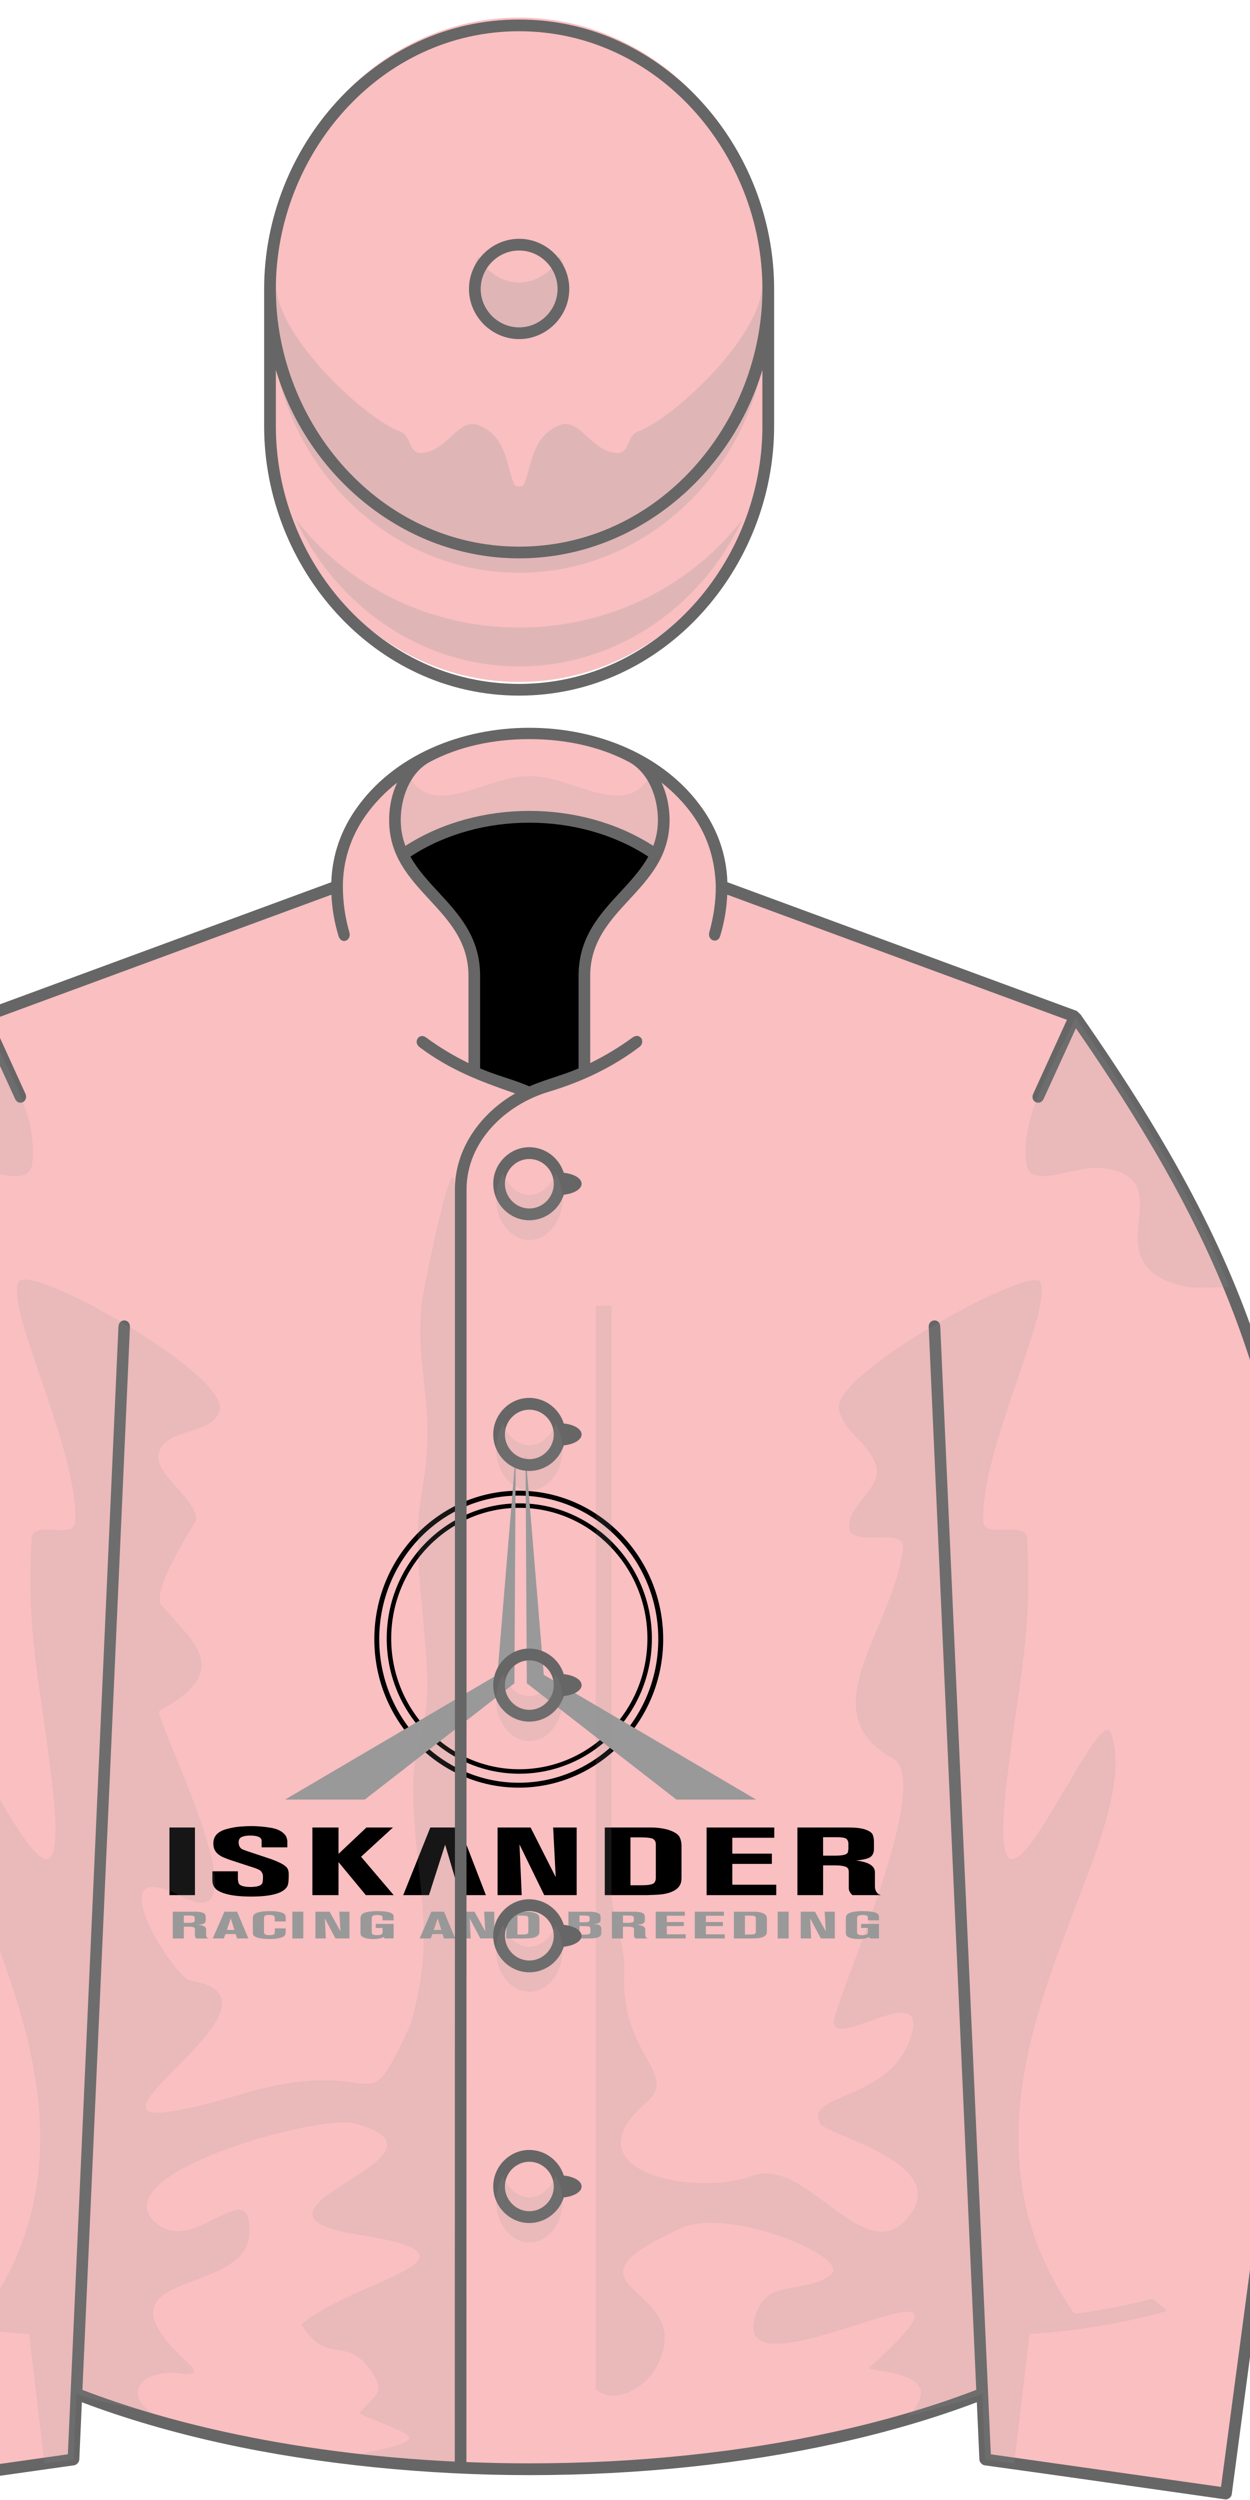 <?xml version="1.0"?>
<!DOCTYPE svg PUBLIC '-//W3C//DTD SVG 1.0//EN'
          'http://www.w3.org/TR/2001/REC-SVG-20010904/DTD/svg10.dtd'>
<svg stroke-dasharray="none" shape-rendering="auto" xmlns="http://www.w3.org/2000/svg" font-family="&apos;Dialog&apos;" text-rendering="auto" fill-opacity="1" contentScriptType="text/ecmascript" color-interpolation="auto" color-rendering="auto" preserveAspectRatio="xMidYMid meet" font-size="12" fill="black" xmlns:xlink="http://www.w3.org/1999/xlink" stroke="black" image-rendering="auto" stroke-miterlimit="10" zoomAndPan="magnify" version="1.0" stroke-linecap="square" stroke-linejoin="miter" contentStyleType="text/css" font-style="normal" stroke-width="1" stroke-dashoffset="0" font-weight="normal" stroke-opacity="1" viewBox="230 200 160 320">
<!--Generated by the Batik Graphics2D SVG Generator--><defs id="genericDefs"/>
  <g>
  <g fill="rgb(249,191,193)" stroke="rgb(249,191,193)">
    <path d="M355.731 506.441 L356.107 514.837 L386.925 519.202 L399.771 422.891 C394.808 382.002 391.371 364.231 367.582 330.137 L322.585 313.557 C322.536 300.809 308.787 293.878 297.756 293.878 C286.73 293.878 272.972 300.816 272.926 313.558 L227.929 330.138 C204.139 364.232 200.702 382.003 195.739 422.892 L208.585 519.203 L239.403 514.838 L239.779 506.442 C258.207 513.635 278.124 516.092 297.756 516.092 C317.328 516.092 337.37 513.609 355.731 506.441 L355.731 506.441 Z" stroke="none" fill-rule="evenodd"/>
      <path fill="black" d="M398.833 317.469 C383.595 317.469 371.198 304.726 371.198 289.063 C371.198 273.4 383.595 260.657 398.833 260.657 C414.071 260.657 426.468 273.4 426.468 289.063 C426.468 304.726 414.071 317.469 398.833 317.469 L398.833 317.469 ZM398.833 261.593 C384.112 261.593 372.135 273.916 372.135 289.062 C372.135 304.208 384.112 316.531 398.833 316.531 C413.554 316.531 425.531 304.209 425.531 289.062 C425.531 273.915 413.555 261.593 398.833 261.593 L398.833 261.593 Z" fill-rule="evenodd" transform="translate(245,379) scale(0.669,0.669) translate(-322,-243)" stroke="none"/>
      <path fill="black" d="M398.938 314.803 C384.951 314.803 373.572 303.2 373.572 288.938 C373.572 274.676 384.951 263.072 398.938 263.072 C412.924 263.072 424.303 274.676 424.303 288.938 C424.303 303.2 412.924 314.803 398.938 314.803 L398.938 314.803 ZM398.938 263.928 C385.423 263.928 374.429 275.147 374.429 288.937 C374.429 302.727 385.424 313.947 398.938 313.947 C412.452 313.947 423.448 302.727 423.448 288.937 C423.448 275.147 412.452 263.928 398.938 263.928 L398.938 263.928 Z" fill-rule="evenodd" transform="translate(245,379) scale(0.669,0.669) translate(-322,-243)" stroke="none"/>
      <path fill="rgb(153,153,153)" d="M444.25 319.75 L429 319.75 L400.375 297.5 L400.125 253.625 L403.625 295.875 Z" fill-rule="evenodd" transform="translate(245,379) scale(0.669,0.669) translate(-322,-243)" stroke="none"/>
      <path fill="rgb(153,153,153)" d="M354.125 319.75 L369.375 319.75 L398 297.5 L398.25 253.625 L394.75 295.875 Z" fill-rule="evenodd" transform="translate(245,379) scale(0.669,0.669) translate(-322,-243)" stroke="none"/>
      <path fill="black" d="M332 325.094 L336.878 325.094 L336.878 338.034 L332 338.034 L332 325.094 Z" fill-rule="evenodd" transform="translate(245,379) scale(0.669,0.669) translate(-322,-243)" stroke="none"/>
      <path fill="black" d="M340.213 333.47 L345.091 333.47 L345.091 334.972 C345.122 335.337 345.183 335.618 345.27 335.812 C345.362 336.004 345.59 336.164 345.96 336.29 C346.378 336.412 346.884 336.474 347.475 336.474 C348.239 336.474 348.805 336.395 349.175 336.237 C349.508 336.108 349.711 335.924 349.785 335.68 C349.859 335.437 349.896 335.048 349.896 334.515 C349.896 334.014 349.721 333.616 349.37 333.321 C349.253 333.241 349.12 333.165 348.966 333.094 C348.819 333.024 348.671 332.964 348.535 332.915 C348.393 332.865 348.295 332.831 348.233 332.811 L343.577 331.29 C342.863 331.024 342.388 330.84 342.16 330.735 C341.926 330.631 341.658 330.462 341.35 330.226 C340.715 329.722 340.398 329.038 340.398 328.172 C340.398 327.442 340.613 326.851 341.044 326.398 C341.494 325.929 342.177 325.578 343.102 325.343 C344.019 325.109 344.879 324.964 345.673 324.907 C346.467 324.85 347.133 324.822 347.669 324.822 C348.784 324.822 349.997 324.925 351.309 325.131 C352.621 325.337 353.563 325.802 354.136 326.527 C354.321 326.723 354.46 327.083 354.552 327.605 L354.552 328.889 L349.636 328.889 L349.636 327.569 C349.562 326.946 348.829 326.634 347.437 326.634 C346.766 326.634 346.23 326.725 345.835 326.904 C345.435 327.086 345.238 327.423 345.238 327.919 C345.238 328.468 345.417 328.884 345.774 329.167 C345.891 329.253 346.23 329.394 346.791 329.587 L351.558 331.181 C352.587 331.572 353.32 331.907 353.757 332.187 C354.2 332.467 354.49 332.741 354.619 333.006 C354.754 333.272 354.819 333.604 354.819 334.003 L354.819 334.424 C354.819 335.363 354.73 335.999 354.551 336.33 C353.843 337.648 351.533 338.308 347.622 338.308 C345.25 338.308 343.424 338.065 342.143 337.579 C341.447 337.316 340.979 337.023 340.739 336.698 C340.443 336.385 340.268 335.938 340.212 335.36 L340.212 333.47 Z" fill-rule="evenodd" transform="translate(245,379) scale(0.669,0.669) translate(-322,-243)" stroke="none"/>
      <path fill="black" d="M359.348 325.094 L364.347 325.094 L364.347 330.137 L369.687 325.094 L374.759 325.094 L368.661 330.688 L374.907 338.035 L369.576 338.035 L364.347 331.713 L364.347 338.035 L359.348 338.035 L359.348 325.094 Z" fill-rule="evenodd" transform="translate(245,379) scale(0.669,0.669) translate(-322,-243)" stroke="none"/>
      <path fill="black" d="M387.545 338.034 L392.544 338.034 L387.545 325.094 L381.91 325.094 L376.727 338.034 L381.642 338.034 L382.016 336.938 L382 336.938 L384.746 328.374 L387.375 337.25 L387.308 337.246 Z" fill-rule="evenodd" transform="translate(245,379) scale(0.669,0.669) translate(-322,-243)" stroke="none"/>
      <path fill="black" d="M409.913 338.034 L403.705 338.034 L398.974 328.338 L399.399 338.034 L394.779 338.034 L394.779 325.094 L401.099 325.094 L405.903 334.589 L405.414 325.094 L409.913 325.094 L409.913 338.034 Z" fill-rule="evenodd" transform="translate(245,379) scale(0.669,0.669) translate(-322,-243)" stroke="none"/>
      <path fill="black" d="M415.29 325.094 L424.336 325.094 C425.814 325.13 427.036 325.345 428.004 325.739 C428.822 326.076 429.35 326.455 429.583 326.876 C429.817 327.297 429.946 327.84 429.972 328.505 L429.972 334.554 C429.972 334.87 429.959 335.109 429.935 335.27 C429.812 336.385 428.98 337.173 427.44 337.632 C426.855 337.787 426.276 337.887 425.704 337.929 C425.131 337.974 424.297 338.008 423.2 338.035 L415.291 338.035 L415.291 325.094 ZM420.206 336.146 L421.952 336.146 C422.58 336.146 423.045 336.134 423.347 336.11 C424.062 336.05 424.524 335.911 424.74 335.688 C424.949 335.466 425.057 335.155 425.057 334.754 L425.057 328.303 C425.057 327.766 424.828 327.399 424.372 327.201 C423.941 327.055 423.196 326.982 422.137 326.982 L420.206 326.982 L420.206 336.146 Z" fill-rule="evenodd" transform="translate(245,379) scale(0.669,0.669) translate(-322,-243)" stroke="none"/>
      <path fill="black" d="M434.775 325.094 L447.719 325.094 L447.719 327.054 L439.69 327.054 L439.69 330.097 L447.257 330.097 L447.257 332.057 L439.69 332.057 L439.69 336.038 L448.098 336.038 L448.098 338.034 L434.775 338.034 L434.775 325.094 Z" fill-rule="evenodd" transform="translate(245,379) scale(0.669,0.669) translate(-322,-243)" stroke="none"/>
      <path fill="black" d="M452.146 325.094 L461.985 325.094 C463.396 325.094 464.48 325.235 465.238 325.515 C465.927 325.766 466.359 326.072 466.531 326.429 C466.704 326.79 466.79 327.255 466.79 327.828 L466.79 329.22 C466.79 329.82 466.614 330.283 466.261 330.612 C466.193 330.71 466.002 330.827 465.688 330.961 C465.263 331.137 464.481 331.289 463.338 331.417 C463.431 331.417 463.643 331.444 463.982 331.498 C464.318 331.552 464.598 331.611 464.82 331.677 C466.255 332.05 466.975 332.715 466.975 333.672 L466.975 336.313 C466.975 336.984 467.204 337.491 467.659 337.834 C467.912 337.95 468.063 338.018 468.112 338.036 L462.701 338.036 C462.559 337.916 462.479 337.849 462.467 337.834 C462.165 337.506 462.002 337.157 461.978 336.787 L461.978 333.839 C461.978 333.57 461.965 333.363 461.941 333.217 C461.874 332.889 461.621 332.662 461.18 332.537 C460.74 332.411 460.149 332.345 459.407 332.336 L457.063 332.336 L457.063 338.036 L452.148 338.036 L452.148 325.094 ZM457.061 330.481 L459.632 330.481 C460.569 330.454 461.185 330.351 461.486 330.172 C461.652 330.07 461.751 329.97 461.788 329.87 C461.818 329.77 461.858 329.564 461.901 329.254 L461.901 328.006 C461.828 327.582 461.636 327.296 461.332 327.147 C460.98 327.013 460.414 326.946 459.632 326.946 L457.061 326.946 L457.061 330.481 Z" fill-rule="evenodd" transform="translate(245,379) scale(0.669,0.669) translate(-322,-243)" stroke="none"/>
      <path fill="rgb(153,153,153)" d="M332.636 341.201 L336.87 341.201 C337.477 341.201 337.943 341.256 338.269 341.367 C338.566 341.467 338.751 341.587 338.826 341.728 C338.9 341.872 338.937 342.055 338.937 342.282 L338.937 342.833 C338.937 343.07 338.861 343.254 338.709 343.384 C338.68 343.423 338.598 343.469 338.462 343.522 C338.279 343.592 337.942 343.652 337.451 343.703 C337.491 343.703 337.583 343.714 337.727 343.735 C337.872 343.756 337.992 343.78 338.087 343.805 C338.706 343.952 339.016 344.216 339.016 344.595 L339.016 345.639 C339.016 345.905 339.114 346.106 339.31 346.242 C339.419 346.288 339.484 346.314 339.505 346.321 L337.176 346.321 C337.115 346.274 337.082 346.248 337.077 346.242 C336.946 346.112 336.876 345.973 336.866 345.828 L336.866 344.661 C336.866 344.555 336.861 344.473 336.85 344.415 C336.821 344.285 336.712 344.195 336.523 344.145 C336.334 344.096 336.079 344.069 335.759 344.066 L334.751 344.066 L334.751 346.321 L332.636 346.321 L332.636 341.201 ZM334.75 343.332 L335.857 343.332 C336.259 343.321 336.525 343.281 336.654 343.21 C336.726 343.17 336.769 343.131 336.783 343.091 C336.798 343.052 336.814 342.97 336.833 342.848 L336.833 342.354 C336.801 342.186 336.719 342.073 336.587 342.014 C336.436 341.96 336.193 341.934 335.857 341.934 L334.75 341.934 L334.75 343.332 Z" fill-rule="evenodd" transform="translate(245,379) scale(0.669,0.669) translate(-322,-243)" stroke="none"/>
      <path fill="rgb(153,153,153)" d="M342.519 341.201 L344.944 341.201 L347.095 346.32 L344.944 346.32 L344.67 345.485 L342.714 345.485 L342.404 346.32 L340.289 346.32 L342.519 341.201 ZM342.976 344.695 L344.439 344.695 L343.739 342.498 L342.976 344.695 Z" fill-rule="evenodd" transform="translate(245,379) scale(0.669,0.669) translate(-322,-243)" stroke="none"/>
      <path fill="rgb(153,153,153)" d="M352.159 343.065 L352.159 342.419 C352.154 342.398 352.148 342.367 352.143 342.327 C352.138 342.287 352.132 342.257 352.127 342.238 C352.103 342.087 352.007 341.978 351.839 341.914 C351.671 341.85 351.414 341.817 351.069 341.817 C350.846 341.817 350.656 341.837 350.497 341.876 C350.328 341.923 350.22 341.985 350.175 342.063 C350.13 342.14 350.102 342.245 350.092 342.377 L350.092 345.114 C350.092 345.212 350.103 345.281 350.124 345.325 C350.201 345.571 350.537 345.694 351.134 345.694 C351.383 345.694 351.606 345.668 351.801 345.615 C351.955 345.563 352.051 345.502 352.09 345.432 C352.128 345.362 352.152 345.239 352.159 345.063 L352.159 344.398 L354.242 344.398 L354.242 345.122 C354.219 345.42 354.164 345.623 354.079 345.732 C353.914 345.939 353.629 346.094 353.222 346.198 C352.815 346.302 352.43 346.366 352.065 346.39 C351.7 346.414 351.395 346.427 351.148 346.427 C350.756 346.427 350.393 346.41 350.059 346.377 C349.062 346.292 348.416 346.089 348.119 345.769 C348.011 345.642 347.956 345.464 347.956 345.233 L347.956 342.449 C347.961 342.418 347.967 342.373 347.972 342.312 C347.977 342.252 347.983 342.208 347.988 342.179 C348.025 341.834 348.297 341.571 348.803 341.389 C349.367 341.19 350.16 341.091 351.18 341.091 C352.095 341.091 352.811 341.168 353.331 341.322 C353.662 341.423 353.901 341.549 354.047 341.7 C354.177 341.82 354.241 342.013 354.241 342.281 L354.241 343.063 L352.159 343.063 Z" fill-rule="evenodd" transform="translate(245,379) scale(0.669,0.669) translate(-322,-243)" stroke="none"/>
      <path fill="rgb(153,153,153)" d="M355.515 341.201 L357.614 341.201 L357.614 346.32 L355.515 346.32 L355.515 341.201 Z" fill-rule="evenodd" transform="translate(245,379) scale(0.669,0.669) translate(-322,-243)" stroke="none"/>
      <path fill="rgb(153,153,153)" d="M366.439 346.32 L363.768 346.32 L361.733 342.484 L361.916 346.32 L359.928 346.32 L359.928 341.201 L362.647 341.201 L364.714 344.957 L364.503 341.201 L366.439 341.201 L366.439 346.32 Z" fill-rule="evenodd" transform="translate(245,379) scale(0.669,0.669) translate(-322,-243)" stroke="none"/>
      <path fill="rgb(153,153,153)" d="M372.776 342.854 L372.776 342.362 C372.776 342.245 372.757 342.152 372.718 342.082 C372.68 342.013 372.579 341.954 372.417 341.905 C372.257 341.857 372.045 341.833 371.78 341.833 C371.498 341.833 371.276 341.859 371.111 341.912 C370.957 341.96 370.851 342.026 370.793 342.112 C370.734 342.198 370.706 342.325 370.706 342.491 L370.706 345.195 C370.706 345.297 370.732 345.386 370.785 345.465 C370.929 345.618 371.234 345.695 371.702 345.695 C372.06 345.695 372.338 345.652 372.534 345.564 C372.697 345.477 372.777 345.326 372.777 345.108 L372.777 344.311 L371.47 344.311 L371.47 343.542 L374.892 343.542 L374.892 346.319 L373.086 346.319 L373.086 346.013 C372.893 346.106 372.74 346.171 372.629 346.21 C372.204 346.355 371.672 346.427 371.033 346.427 C370.388 346.427 369.878 346.367 369.501 346.248 C369.125 346.13 368.863 345.991 368.717 345.833 C368.656 345.767 368.601 345.616 368.554 345.383 L368.554 342.468 C368.575 342.158 368.645 341.932 368.764 341.786 C368.981 341.529 369.37 341.348 369.929 341.245 C370.488 341.142 371.121 341.091 371.829 341.091 C372.401 341.091 372.938 341.126 373.441 341.196 C373.944 341.266 374.323 341.388 374.58 341.561 C374.787 341.707 374.89 341.887 374.89 342.105 L374.89 342.852 L372.776 342.852 Z" fill-rule="evenodd" transform="translate(245,379) scale(0.669,0.669) translate(-322,-243)" stroke="none"/>
      <path fill="rgb(153,153,153)" d="M382.103 341.201 L384.528 341.201 L386.679 346.32 L384.528 346.32 L384.254 345.485 L382.298 345.485 L381.988 346.32 L379.873 346.32 L382.103 341.201 ZM382.56 344.695 L384.023 344.695 L383.323 342.498 L382.56 344.695 Z" fill-rule="evenodd" transform="translate(245,379) scale(0.669,0.669) translate(-322,-243)" stroke="none"/>
      <path fill="rgb(153,153,153)" d="M394.152 346.32 L391.48 346.32 L389.445 342.484 L389.628 346.32 L387.64 346.32 L387.64 341.201 L390.359 341.201 L392.426 344.957 L392.216 341.201 L394.152 341.201 L394.152 346.32 Z" fill-rule="evenodd" transform="translate(245,379) scale(0.669,0.669) translate(-322,-243)" stroke="none"/>
      <path fill="rgb(153,153,153)" d="M396.466 341.201 L400.358 341.201 C400.994 341.215 401.52 341.3 401.937 341.456 C402.29 341.589 402.516 341.739 402.617 341.905 C402.718 342.072 402.773 342.286 402.784 342.55 L402.784 344.944 C402.784 345.069 402.778 345.164 402.767 345.227 C402.714 345.668 402.357 345.98 401.694 346.162 C401.442 346.224 401.193 346.264 400.947 346.28 C400.7 346.298 400.342 346.311 399.869 346.321 L396.466 346.321 L396.466 341.201 ZM398.581 345.573 L399.332 345.573 C399.603 345.573 399.803 345.569 399.933 345.559 C400.24 345.536 400.44 345.48 400.531 345.392 C400.622 345.304 400.668 345.181 400.668 345.023 L400.668 342.469 C400.668 342.257 400.57 342.112 400.374 342.033 C400.189 341.975 399.868 341.947 399.412 341.947 L398.581 341.947 L398.581 345.573 Z" fill-rule="evenodd" transform="translate(245,379) scale(0.669,0.669) translate(-322,-243)" stroke="none"/>
      <path fill="rgb(153,153,153)" d="M408.337 341.201 L411.902 341.201 C412.353 341.201 412.721 341.212 413.007 341.233 C413.293 341.255 413.56 341.309 413.806 341.397 C414.098 341.496 414.282 341.609 414.359 341.736 C414.436 341.863 414.48 342.033 414.49 342.245 L414.49 342.702 C414.49 342.851 414.469 342.973 414.427 343.065 C414.361 343.194 414.254 343.294 414.108 343.365 C413.961 343.435 413.817 343.481 413.678 343.504 C413.538 343.526 413.365 343.547 413.156 343.567 C413.704 343.613 414.085 343.695 414.297 343.813 C414.443 343.906 414.53 344 414.562 344.093 C414.592 344.187 414.613 344.322 414.624 344.501 L414.624 345.227 C414.624 345.254 414.621 345.293 414.616 345.346 C414.61 345.398 414.607 345.435 414.607 345.459 C414.557 345.839 414.22 346.093 413.597 346.22 C413.369 346.265 413.152 346.291 412.944 346.3 C412.736 346.308 412.411 346.315 411.967 346.321 L408.338 346.321 L408.338 341.201 ZM410.451 343.225 L411.219 343.225 C411.511 343.225 411.7 343.22 411.787 343.21 C412.002 343.193 412.156 343.151 412.25 343.083 C412.345 343.015 412.392 342.904 412.392 342.753 L412.392 342.404 C412.392 342.299 412.374 342.223 412.34 342.179 C412.284 342.075 412.174 342.01 412.008 341.982 C411.843 341.955 411.606 341.938 411.299 341.933 L410.451 341.933 L410.451 343.225 ZM410.451 345.581 L411.349 345.581 C411.599 345.581 411.778 345.576 411.886 345.566 C412.116 345.552 412.282 345.507 412.385 345.433 C412.487 345.359 412.538 345.236 412.538 345.065 L412.538 344.463 C412.538 344.323 412.516 344.23 412.47 344.181 C412.402 344.088 412.273 344.029 412.083 344.002 C411.893 343.977 411.654 343.963 411.365 343.963 L410.45 343.963 L410.45 345.581 Z" fill-rule="evenodd" transform="translate(245,379) scale(0.669,0.669) translate(-322,-243)" stroke="none"/>
      <path fill="rgb(153,153,153)" d="M416.657 341.201 L420.891 341.201 C421.497 341.201 421.964 341.256 422.29 341.367 C422.586 341.467 422.771 341.587 422.846 341.728 C422.92 341.872 422.957 342.055 422.957 342.282 L422.957 342.833 C422.957 343.07 422.882 343.254 422.73 343.384 C422.701 343.423 422.619 343.469 422.483 343.522 C422.299 343.592 421.962 343.652 421.471 343.703 C421.511 343.703 421.603 343.714 421.747 343.735 C421.893 343.756 422.013 343.78 422.107 343.805 C422.726 343.952 423.036 344.216 423.036 344.595 L423.036 345.639 C423.036 345.905 423.134 346.106 423.33 346.242 C423.438 346.288 423.504 346.314 423.525 346.321 L421.196 346.321 C421.134 346.274 421.101 346.248 421.096 346.242 C420.965 346.112 420.895 345.973 420.884 345.828 L420.884 344.661 C420.884 344.555 420.879 344.473 420.868 344.415 C420.839 344.285 420.73 344.195 420.541 344.145 C420.352 344.096 420.097 344.069 419.777 344.066 L418.769 344.066 L418.769 346.321 L416.654 346.321 L416.654 341.201 ZM418.772 343.332 L419.878 343.332 C420.28 343.321 420.546 343.281 420.676 343.21 C420.747 343.17 420.79 343.131 420.805 343.091 C420.82 343.052 420.836 342.97 420.855 342.848 L420.855 342.354 C420.823 342.186 420.741 342.073 420.609 342.014 C420.459 341.96 420.214 341.934 419.879 341.934 L418.773 341.934 L418.773 343.332 Z" fill-rule="evenodd" transform="translate(245,379) scale(0.669,0.669) translate(-322,-243)" stroke="none"/>
      <path fill="rgb(153,153,153)" d="M425.042 341.201 L430.611 341.201 L430.611 341.976 L427.156 341.976 L427.156 343.179 L430.412 343.179 L430.412 343.954 L427.156 343.954 L427.156 345.53 L430.774 345.53 L430.774 346.319 L425.042 346.319 L425.042 341.201 Z" fill-rule="evenodd" transform="translate(245,379) scale(0.669,0.669) translate(-322,-243)" stroke="none"/>
      <path fill="rgb(153,153,153)" d="M432.516 341.201 L438.085 341.201 L438.085 341.976 L434.631 341.976 L434.631 343.179 L437.887 343.179 L437.887 343.954 L434.631 343.954 L434.631 345.53 L438.248 345.53 L438.248 346.319 L432.516 346.319 L432.516 341.201 Z" fill-rule="evenodd" transform="translate(245,379) scale(0.669,0.669) translate(-322,-243)" stroke="none"/>
      <path fill="rgb(153,153,153)" d="M439.989 341.201 L443.881 341.201 C444.518 341.215 445.043 341.3 445.46 341.456 C445.813 341.589 446.039 341.739 446.14 341.905 C446.241 342.072 446.296 342.286 446.307 342.55 L446.307 344.944 C446.307 345.069 446.301 345.164 446.29 345.227 C446.237 345.668 445.88 345.98 445.217 346.162 C444.965 346.224 444.716 346.264 444.47 346.28 C444.224 346.298 443.865 346.311 443.393 346.321 L439.99 346.321 L439.99 341.201 ZM442.104 345.573 L442.855 345.573 C443.126 345.573 443.326 345.569 443.456 345.559 C443.764 345.536 443.964 345.48 444.054 345.392 C444.147 345.304 444.192 345.181 444.192 345.023 L444.192 342.469 C444.192 342.257 444.094 342.112 443.898 342.033 C443.712 341.975 443.391 341.947 442.936 341.947 L442.105 341.947 L442.105 345.573 Z" fill-rule="evenodd" transform="translate(245,379) scale(0.669,0.669) translate(-322,-243)" stroke="none"/>
      <path fill="rgb(153,153,153)" d="M448.374 341.201 L450.473 341.201 L450.473 346.32 L448.374 346.32 L448.374 341.201 Z" fill-rule="evenodd" transform="translate(245,379) scale(0.669,0.669) translate(-322,-243)" stroke="none"/>
      <path fill="rgb(153,153,153)" d="M459.298 346.32 L456.627 346.32 L454.591 342.484 L454.775 346.32 L452.787 346.32 L452.787 341.201 L455.507 341.201 L457.574 344.957 L457.363 341.201 L459.299 341.201 L459.299 346.32 Z" fill-rule="evenodd" transform="translate(245,379) scale(0.669,0.669) translate(-322,-243)" stroke="none"/>
      <path fill="rgb(153,153,153)" d="M465.635 342.854 L465.635 342.362 C465.635 342.245 465.615 342.152 465.577 342.082 C465.538 342.013 465.438 341.954 465.276 341.905 C465.117 341.857 464.905 341.833 464.639 341.833 C464.357 341.833 464.134 341.859 463.97 341.912 C463.815 341.96 463.709 342.026 463.651 342.112 C463.593 342.198 463.563 342.325 463.563 342.491 L463.563 345.195 C463.563 345.297 463.589 345.386 463.643 345.465 C463.786 345.618 464.092 345.695 464.558 345.695 C464.917 345.695 465.195 345.652 465.392 345.564 C465.554 345.477 465.634 345.326 465.634 345.108 L465.634 344.311 L464.327 344.311 L464.327 343.542 L467.749 343.542 L467.749 346.319 L465.944 346.319 L465.944 346.013 C465.751 346.106 465.598 346.171 465.487 346.21 C465.061 346.355 464.53 346.427 463.891 346.427 C463.245 346.427 462.736 346.367 462.359 346.248 C461.982 346.13 461.72 345.991 461.575 345.833 C461.514 345.767 461.46 345.616 461.412 345.383 L461.412 342.468 C461.433 342.158 461.504 341.932 461.623 341.786 C461.84 341.529 462.228 341.348 462.788 341.245 C463.347 341.142 463.98 341.091 464.687 341.091 C465.26 341.091 465.796 341.126 466.299 341.196 C466.801 341.266 467.181 341.388 467.438 341.561 C467.645 341.707 467.749 341.887 467.749 342.105 L467.749 342.852 L465.635 342.852 Z" fill-rule="evenodd" transform="translate(245,379) scale(0.669,0.669) translate(-322,-243)" stroke="none"/>
      <path d="M367.582 330.111 L349.596 369.549 L356.108 514.811 L386.926 519.176 L399.772 422.865 C394.809 381.977 391.371 364.205 367.582 330.111 L367.582 330.111 ZM227.929 330.111 L245.914 369.549 L239.403 514.811 L208.585 519.176 L195.739 422.865 C200.703 381.977 204.14 364.205 227.929 330.111 L227.929 330.111 Z" stroke="none" fill-rule="evenodd"/>
      <path d="M328.338 253.555 C328.338 272.136 314.013 287.29 296.449 287.29 C278.885 287.29 264.559 272.136 264.559 253.555 C264.559 247.564 264.559 241.976 264.559 235.985 C264.559 217.404 278.884 202.251 296.449 202.251 C314.013 202.251 328.338 217.405 328.338 235.985 C328.338 241.976 328.338 247.563 328.338 253.555 L328.338 253.555 Z" stroke="none" fill-rule="evenodd"/>
    </g>
    <g fill="rgb(153,153,153)" fill-opacity="0.247" stroke-opacity="0.247" stroke="rgb(153,153,153)">
    <path d="M328.338 239.651 C328.338 258.191 314.013 273.312 296.448 273.312 C278.884 273.312 264.558 258.191 264.558 239.651 C264.558 238.609 264.558 237.572 264.558 236.534 L265.343 236.534 C265.531 243.207 276.854 253.697 281.217 255.225 C282.689 255.74 282.275 258.115 283.978 257.991 C287.373 257.743 288.697 253.27 291.417 254.481 C294.824 255.998 294.747 259.337 295.806 261.965 C295.966 262.362 296.93 262.362 297.09 261.965 C298.15 259.337 298.071 255.998 301.478 254.481 C304.199 253.27 305.523 257.743 308.917 257.991 C310.62 258.115 310.206 255.74 311.679 255.225 C316.041 253.696 327.367 243.206 327.554 236.534 L328.337 236.534 C328.338 237.572 328.338 238.609 328.338 239.651 L328.338 239.651 ZM301.661 232.849 C302.176 233.823 302.472 234.953 302.472 236.156 C302.472 239.799 299.766 242.77 296.449 242.77 C293.131 242.77 290.426 239.799 290.426 236.156 C290.426 234.953 290.722 233.823 291.237 232.849 C292.281 234.823 294.228 236.156 296.45 236.156 C298.672 236.156 300.617 234.823 301.661 232.849 L301.661 232.849 ZM325.026 266.496 C319.802 277.616 308.946 285.29 296.448 285.29 C283.95 285.29 273.095 277.616 267.871 266.496 C274.329 274.873 284.74 280.329 296.448 280.329 C308.156 280.33 318.568 274.873 325.026 266.496 L325.026 266.496 Z" stroke="none" fill-rule="evenodd"/>
    </g>
    <g fill="rgb(102,102,102)" stroke="rgb(102,102,102)">
    <path d="M329.088 254.555 C329.088 272.609 315.078 289.04 296.449 289.04 C277.819 289.04 263.809 272.609 263.809 254.555 L263.809 236.985 C263.809 218.932 277.819 202.501 296.449 202.501 C315.078 202.501 329.088 218.932 329.088 236.985 L329.088 254.555 L329.088 254.555 ZM296.448 230.566 C299.963 230.566 302.867 233.471 302.867 236.985 C302.867 240.499 299.963 243.404 296.448 243.404 C292.934 243.404 290.029 240.498 290.029 236.985 C290.029 233.472 292.935 230.566 296.448 230.566 L296.448 230.566 ZM296.448 232.066 C293.757 232.066 291.529 234.294 291.529 236.985 C291.529 239.676 293.757 241.904 296.448 241.904 C299.14 241.904 301.367 239.676 301.367 236.985 C301.367 234.293 299.141 232.066 296.448 232.066 L296.448 232.066 ZM327.588 247.352 C323.484 261.039 311.092 271.469 296.449 271.469 C281.804 271.469 269.412 261.037 265.309 247.349 L265.309 254.554 C265.309 271.789 278.639 287.539 296.449 287.539 C314.259 287.539 327.588 271.789 327.588 254.554 L327.588 247.352 L327.588 247.352 ZM296.449 269.969 C314.264 269.969 327.588 254.226 327.588 236.984 C327.588 219.749 314.259 204 296.449 204 C278.639 204 265.309 219.75 265.309 236.984 C265.309 254.226 278.634 269.969 296.449 269.969 L296.449 269.969 Z" stroke="none" fill-rule="evenodd"/>
      <path fill="black" d="M290.659 337.227 C292.205 337.922 293.823 338.528 295.5 339.03 C296.281 339.264 297.034 339.548 297.754 339.876 C298.475 339.548 299.228 339.265 300.009 339.03 C301.687 338.528 303.304 337.923 304.851 337.227 L304.853 325.006 C304.854 317.599 311.49 314.821 314.072 309.449 C309.703 306.422 303.992 304.584 297.755 304.584 C291.518 304.584 285.807 306.422 281.437 309.449 C284.019 314.821 290.655 317.598 290.657 325.006 L290.659 337.227 L290.659 337.227 Z" fill-rule="evenodd" stroke="none"/>
      <path d="M289.718 378.5 C289.718 424.049 289.719 469.598 289.7 515.146 M367.716 331.613 L363.588 340.65 C363.139 341.636 361.794 341.013 362.254 340.004 L366.568 330.539 L323.089 314.518 C323.002 316.378 322.706 318.058 322.188 319.795 C321.865 320.876 320.5 320.371 320.795 319.319 C321.326 317.432 321.623 315.472 321.623 313.452 C321.53 310.152 320.64 307.159 318.748 304.442 C317.596 302.789 316.186 301.367 314.68 300.176 C315.332 301.589 315.705 303.226 315.705 304.965 C315.705 309.569 313.129 312.357 310.52 315.18 C308.05 317.853 305.548 320.561 305.547 324.902 L305.548 336.072 C307.493 335.125 309.304 334.015 310.974 332.797 C311.93 332.1 312.691 333.371 311.837 334.016 C308.466 336.563 304.62 338.434 300.22 339.752 C294.712 341.402 289.717 346.115 289.717 352.268 C289.717 361.012 289.717 369.756 289.717 378.5 C289.717 424.049 289.718 469.598 289.699 515.146 C292.383 515.253 295.069 515.31 297.755 515.31 C311.752 515.31 324.982 513.861 336.673 511.294 C343.314 509.837 349.457 508.021 354.961 505.905 L348.875 369.872 C348.826 368.786 350.304 368.692 350.354 369.788 L356.825 514.151 L386.289 518.325 L399.021 422.868 C396.549 402.511 394.455 387.903 390.029 374.173 C385.693 360.725 379.107 348.072 367.716 331.613 L367.716 331.613 ZM297.756 346.842 C299.763 346.842 301.564 348.194 302.164 350.119 C303.462 350.246 304.447 350.826 304.447 351.519 C304.447 352.212 303.462 352.792 302.164 352.919 C301.564 354.843 299.765 356.194 297.756 356.194 C295.227 356.194 293.136 354.077 293.136 351.518 C293.137 348.959 295.228 346.842 297.756 346.842 L297.756 346.842 ZM297.756 348.352 C296.044 348.352 294.627 349.788 294.627 351.52 C294.627 353.252 296.044 354.686 297.756 354.686 C299.466 354.686 300.884 353.252 300.884 351.52 C300.884 349.788 299.468 348.352 297.756 348.352 L297.756 348.352 ZM302.164 382.207 C303.462 382.334 304.447 382.914 304.447 383.607 C304.447 384.3 303.462 384.88 302.164 385.007 C301.564 386.931 299.764 388.282 297.755 388.282 C295.227 388.282 293.135 386.165 293.135 383.606 C293.135 381.045 295.226 378.928 297.755 378.928 C299.764 378.93 301.564 380.281 302.164 382.207 L302.164 382.207 ZM302.164 414.293 C303.462 414.42 304.447 415.002 304.447 415.695 C304.447 416.386 303.462 416.966 302.164 417.093 C301.564 419.019 299.764 420.37 297.755 420.37 C295.227 420.37 293.135 418.253 293.135 415.694 C293.135 413.133 295.226 411.016 297.755 411.016 C299.764 411.018 301.564 412.369 302.164 414.293 L302.164 414.293 ZM302.164 446.381 C303.462 446.508 304.447 447.088 304.447 447.781 C304.447 448.474 303.462 449.054 302.164 449.181 C301.564 451.107 299.764 452.458 297.755 452.458 C295.227 452.458 293.135 450.341 293.135 447.78 C293.135 445.221 295.226 443.104 297.755 443.104 C299.764 443.105 301.564 444.457 302.164 446.381 L302.164 446.381 ZM302.164 478.469 C303.462 478.596 304.447 479.176 304.447 479.869 C304.447 480.562 303.462 481.142 302.164 481.269 C301.564 483.193 299.764 484.546 297.755 484.546 C295.227 484.546 293.135 482.429 293.135 479.868 C293.135 477.309 295.226 475.192 297.755 475.192 C299.764 475.193 301.564 476.545 302.164 478.469 L302.164 478.469 ZM297.755 380.439 C296.044 380.439 294.627 381.875 294.627 383.607 C294.627 385.339 296.044 386.773 297.755 386.773 C299.466 386.773 300.884 385.339 300.884 383.607 C300.884 381.875 299.467 380.439 297.755 380.439 L297.755 380.439 ZM297.755 412.527 C296.044 412.527 294.627 413.961 294.627 415.695 C294.627 417.427 296.044 418.861 297.755 418.861 C299.466 418.861 300.884 417.427 300.884 415.695 C300.885 413.961 299.467 412.527 297.755 412.527 L297.755 412.527 ZM297.755 444.615 C296.044 444.615 294.627 446.049 294.627 447.781 C294.627 449.513 296.044 450.949 297.755 450.949 C299.466 450.949 300.884 449.515 300.884 447.781 C300.885 446.049 299.467 444.615 297.755 444.615 L297.755 444.615 ZM297.755 476.703 C296.044 476.703 294.627 478.137 294.627 479.869 C294.627 481.601 296.044 483.037 297.755 483.037 C299.466 483.037 300.884 481.601 300.884 479.869 C300.884 478.137 299.467 476.703 297.755 476.703 L297.755 476.703 ZM274.717 319.32 C275.033 320.408 273.676 320.969 273.323 319.788 C272.802 318.041 272.511 316.389 272.423 314.518 L228.944 330.539 L233.256 340 C233.688 340.947 232.403 341.693 231.919 340.635 L227.795 331.615 C216.404 348.072 209.817 360.724 205.482 374.174 C201.057 387.904 198.961 402.512 196.489 422.869 L209.221 518.326 L238.686 514.152 L245.16 369.83 C245.211 368.689 246.682 368.771 246.633 369.889 L240.55 505.907 C246.054 508.022 252.197 509.839 258.838 511.296 C267.835 513.271 277.742 514.583 288.21 515.083 C288.229 469.556 288.228 424.028 288.227 378.501 C288.227 369.757 288.227 361.013 288.227 352.269 C288.227 346.999 291.558 342.476 295.942 339.962 C291.423 338.407 287.556 336.937 283.698 334.03 C282.839 333.384 283.648 332.141 284.535 332.796 C286.2 334.025 288.017 335.126 289.964 336.073 L289.964 324.903 C289.963 320.562 287.462 317.854 284.991 315.181 C282.383 312.358 279.807 309.57 279.807 304.966 C279.807 303.227 280.181 301.591 280.833 300.177 C279.326 301.367 277.92 302.793 276.764 304.443 C274.846 307.179 273.888 310.288 273.889 313.453 C273.889 315.472 274.169 317.438 274.717 319.32 L274.717 319.32 ZM387.663 519.275 C387.613 519.65 387.193 519.974 386.824 519.921 C376.551 518.468 366.284 516.97 356.006 515.556 C355.704 515.513 355.375 515.148 355.362 514.841 L355.033 507.487 C349.575 509.555 343.516 511.337 336.988 512.768 C325.193 515.356 311.856 516.817 297.756 516.817 C284.896 516.817 270.985 515.503 258.524 512.768 C251.996 511.336 245.937 509.555 240.48 507.487 L240.15 514.841 C240.136 515.148 239.808 515.513 239.506 515.556 L208.688 519.921 C208.318 519.974 207.899 519.65 207.849 519.275 L195 422.773 C197.486 402.289 199.593 387.589 204.067 373.707 C208.527 359.869 215.329 346.891 227.184 329.875 L227.676 329.404 C242.586 323.91 257.496 318.417 272.406 312.923 C272.522 309.279 273.744 306.164 275.547 303.575 C285.218 289.685 310.291 289.679 319.965 303.575 C321.768 306.163 322.99 309.279 323.106 312.923 L367.836 329.404 L368.328 329.875 C380.182 346.891 386.984 359.869 391.444 373.707 C395.919 387.59 398.025 402.289 400.511 422.773 C400.51 422.764 395.518 460.104 387.663 519.275 L387.663 519.275 ZM310.443 297.498 C306.808 295.577 302.412 294.607 297.755 294.607 C293.098 294.607 288.703 295.577 285.067 297.498 C282.466 298.872 281.297 302.114 281.297 304.965 C281.297 306.186 281.519 307.273 281.893 308.269 C286.593 305.246 292.209 303.794 297.755 303.794 C303.3 303.794 308.919 305.246 313.617 308.269 C313.991 307.273 314.213 306.186 314.213 304.965 C314.214 302.113 313.045 298.872 310.443 297.498 L310.443 297.498 ZM304.055 336.758 L304.057 324.902 C304.058 319.964 306.762 317.038 309.432 314.148 C310.752 312.718 312.066 311.297 312.981 309.644 C308.487 306.704 303.082 305.304 297.756 305.304 C292.432 305.304 287.024 306.703 282.532 309.644 C283.446 311.298 284.759 312.718 286.08 314.148 C288.75 317.038 291.454 319.964 291.455 324.902 L291.457 336.758 C293.52 337.651 295.703 338.164 297.755 339.053 C299.809 338.164 301.991 337.65 304.055 336.758 L304.055 336.758 Z" stroke="none" fill-rule="evenodd"/>
    </g>
    <g fill="rgb(153,153,153)" fill-opacity="0.149" stroke-opacity="0.149" stroke="rgb(153,153,153)">
    <path d="M336.836 458.27 C335.66 463.116 348.429 453.307 346.756 460.145 C344.602 468.963 332.817 467.823 334.975 471.79 C335.83 473.362 352.543 476.985 345.952 484.153 C340.405 490.184 333.104 475.995 326.368 478.505 C318.907 481.286 302.523 477.896 312.686 469.163 C317.069 465.399 309.326 463.095 309.905 452.431 C310.098 448.88 308.273 445.326 308.273 442.359 L308.273 367.16 L306.274 367.16 L306.274 505.834 C308.921 507.977 312.739 505.313 313.95 503.117 C319.92 492.297 299.425 493.289 317.187 485.191 C323.297 482.404 339.039 488.97 336.391 491.134 C333.478 493.515 328.603 491.929 327.079 495.423 C320.881 509.64 361.932 484.421 341.215 503.116 C340.868 503.429 347.412 503.493 347.848 505.964 C348.037 507.04 347.241 508.587 345.889 509.384 C349.163 508.429 352.501 507.677 355.687 506.433 C355.702 506.427 355.717 506.421 355.731 506.415 L355.732 506.415 L356.108 514.811 L359.812 515.334 L361.78 498.746 C368.198 498.328 374.173 497.295 379.387 495.785 L377.536 494.232 C376.598 494.484 375.636 494.72 374.65 494.939 C372.384 495.443 370 495.861 367.518 496.183 C347.201 467.208 377.068 437.07 372.236 421.913 C370.605 416.798 355.603 455.544 358.87 427.95 C360.406 414.975 362.159 409.085 361.457 396.907 C361.324 394.608 355.948 397.053 355.852 394.751 C355.473 385.642 364.663 367.899 363.182 364.14 C362.238 361.744 336.145 375.91 337.405 380.474 C338.333 383.843 341.036 384.298 342.139 387.613 C343.037 390.31 338.688 392.531 338.688 395.375 C338.688 398.352 345.936 395.23 345.596 398.186 C344.421 408.391 333.496 419.2 344.241 425.018 C349.515 427.875 338.045 453.287 336.836 458.27 L336.836 458.27 ZM301.147 350.209 C301.687 351.1 302.007 352.205 302.007 353.404 C302.007 356.328 300.097 358.713 297.756 358.713 C295.414 358.713 293.504 356.328 293.504 353.404 C293.504 352.205 293.825 351.099 294.365 350.209 C295.027 351.846 296.3 352.957 297.756 352.957 C299.212 352.957 300.486 351.846 301.147 350.209 L301.147 350.209 ZM227.993 496.184 C225.512 495.862 223.126 495.444 220.86 494.94 C219.876 494.721 218.914 494.485 217.975 494.233 L216.125 495.786 C221.339 497.296 227.314 498.329 233.731 498.747 L235.699 515.335 L239.403 514.812 L239.779 506.416 C239.781 506.416 239.783 506.418 239.785 506.418 C239.8 506.426 239.818 506.445 239.825 506.434 C242.555 507.491 246.054 507.911 249.618 508.952 C248.268 508.155 247.473 507.04 247.663 505.966 C247.959 504.29 250.544 503.337 253.417 503.843 C254.304 503.999 255.503 503.767 254.296 502.677 C240.426 490.146 261.578 494.261 261.903 485.919 C262.228 477.577 254.492 489.519 249.558 484.155 C243.876 477.977 270.939 470.592 275.36 471.784 C290.943 475.983 256.744 483.02 276.116 486.075 C294.223 488.927 275.192 491.86 268.596 497.514 C271.661 502.703 274.178 499.028 277.249 503.118 C279.717 506.407 277.801 506.632 276.032 508.847 C276.765 509.533 282.554 511.275 282.417 512.052 C282.242 513.046 277.421 513.784 276.053 514.116 C280.002 514.561 284.061 514.887 288.207 515.085 C288.229 460.814 288.224 406.542 288.224 352.271 C288.224 344.916 284.152 365.392 283.994 366.796 C283.285 373.107 284.8 377.605 284.708 383.942 C284.625 389.717 283.468 391.565 283.468 397.342 C283.468 402.119 284.785 411.28 284.708 416.055 C284.611 422.133 282.816 423.28 282.902 429.358 C283.069 441.212 286.081 447.333 282.504 459.233 C276.186 472.93 279.672 462.542 260.869 468.077 C229.216 477.397 270.946 456.138 254.361 453.53 C252.312 453.208 242.05 436.999 253.324 442.77 C264.598 448.541 249.419 419.518 250.406 418.985 C260.032 413.772 254.583 410.108 250.711 405.508 C249.14 403.643 255.097 394.799 255.097 394.514 C255.097 391.67 249.453 388.588 250.352 385.891 C251.456 382.575 257.177 383.846 258.105 380.477 C259.347 375.973 233.441 361.311 232.327 364.143 C230.846 367.903 240.036 385.645 239.656 394.754 C239.553 397.225 234.191 394.438 234.049 396.963 C233.365 409.106 235.105 414.998 236.639 427.953 C239.906 455.547 224.904 416.801 223.273 421.916 C218.443 437.07 248.31 467.209 227.993 496.184 L227.993 496.184 ZM282.632 299.874 C285.961 304.607 292.359 299.341 297.756 299.341 C303.152 299.341 309.551 304.608 312.88 299.874 C313.789 301.382 314.214 303.245 314.214 304.965 C314.214 306.186 313.992 307.273 313.618 308.269 C308.92 305.246 303.301 303.794 297.756 303.794 C292.21 303.794 286.594 305.246 281.894 308.269 C281.519 307.273 281.298 306.186 281.298 304.965 C281.297 303.245 281.724 301.382 282.632 299.874 L282.632 299.874 ZM381.29 364.572 C383.097 365.023 385.464 364.73 387.355 364.73 C386.968 363.791 386.568 362.851 386.152 361.91 C386.153 361.912 386.154 361.912 386.156 361.914 C386.074 361.73 385.992 361.545 385.91 361.359 C385.908 361.357 385.906 361.353 385.904 361.351 C381.052 350.499 374.474 339.999 367.679 330.251 C364.987 336.23 360.556 342.636 361.4 348.976 C361.856 352.396 367.59 349.087 371.017 349.499 C381.978 350.82 369.287 361.57 381.29 364.572 L381.29 364.572 ZM214.222 364.572 C212.415 365.023 210.048 364.73 208.156 364.73 C208.544 363.791 208.944 362.851 209.36 361.91 C209.359 361.912 209.358 361.912 209.356 361.914 C209.438 361.73 209.52 361.545 209.602 361.359 C209.604 361.357 209.606 361.353 209.608 361.351 C214.459 350.499 221.038 339.999 227.833 330.251 C230.525 336.23 234.957 342.636 234.112 348.976 C233.656 352.396 227.922 349.087 224.495 349.499 C213.534 350.82 226.225 361.57 214.222 364.572 L214.222 364.572 ZM294.364 382.262 C293.824 383.153 293.503 384.26 293.503 385.457 C293.503 388.381 295.414 390.766 297.755 390.766 C300.097 390.766 302.007 388.381 302.007 385.457 C302.007 384.26 301.686 383.152 301.146 382.262 C300.485 383.899 299.212 385.01 297.755 385.01 C296.299 385.01 295.026 383.898 294.364 382.262 L294.364 382.262 ZM294.364 414.35 C293.824 415.241 293.503 416.346 293.503 417.545 C293.503 420.469 295.414 422.854 297.755 422.854 C300.097 422.854 302.007 420.469 302.007 417.545 C302.007 416.346 301.685 415.24 301.146 414.35 C300.484 415.987 299.212 417.098 297.755 417.098 C296.299 417.098 295.026 415.986 294.364 414.35 L294.364 414.35 ZM294.364 446.438 C293.824 447.329 293.503 448.434 293.503 449.633 C293.503 452.557 295.414 454.942 297.755 454.942 C300.097 454.942 302.007 452.557 302.007 449.633 C302.007 448.434 301.685 447.328 301.146 446.438 C300.484 448.075 299.212 449.186 297.755 449.186 C296.299 449.186 295.026 448.074 294.364 446.438 L294.364 446.438 ZM294.364 478.525 C293.824 479.414 293.503 480.521 293.503 481.72 C293.503 484.644 295.414 487.029 297.755 487.029 C300.097 487.029 302.007 484.644 302.007 481.72 C302.007 480.521 301.685 479.413 301.146 478.525 C300.485 480.16 299.212 481.273 297.755 481.273 C296.299 481.273 295.025 480.16 294.364 478.525 L294.364 478.525 Z" stroke="none" fill-rule="evenodd"/>
    </g>
  </g>
</svg>


